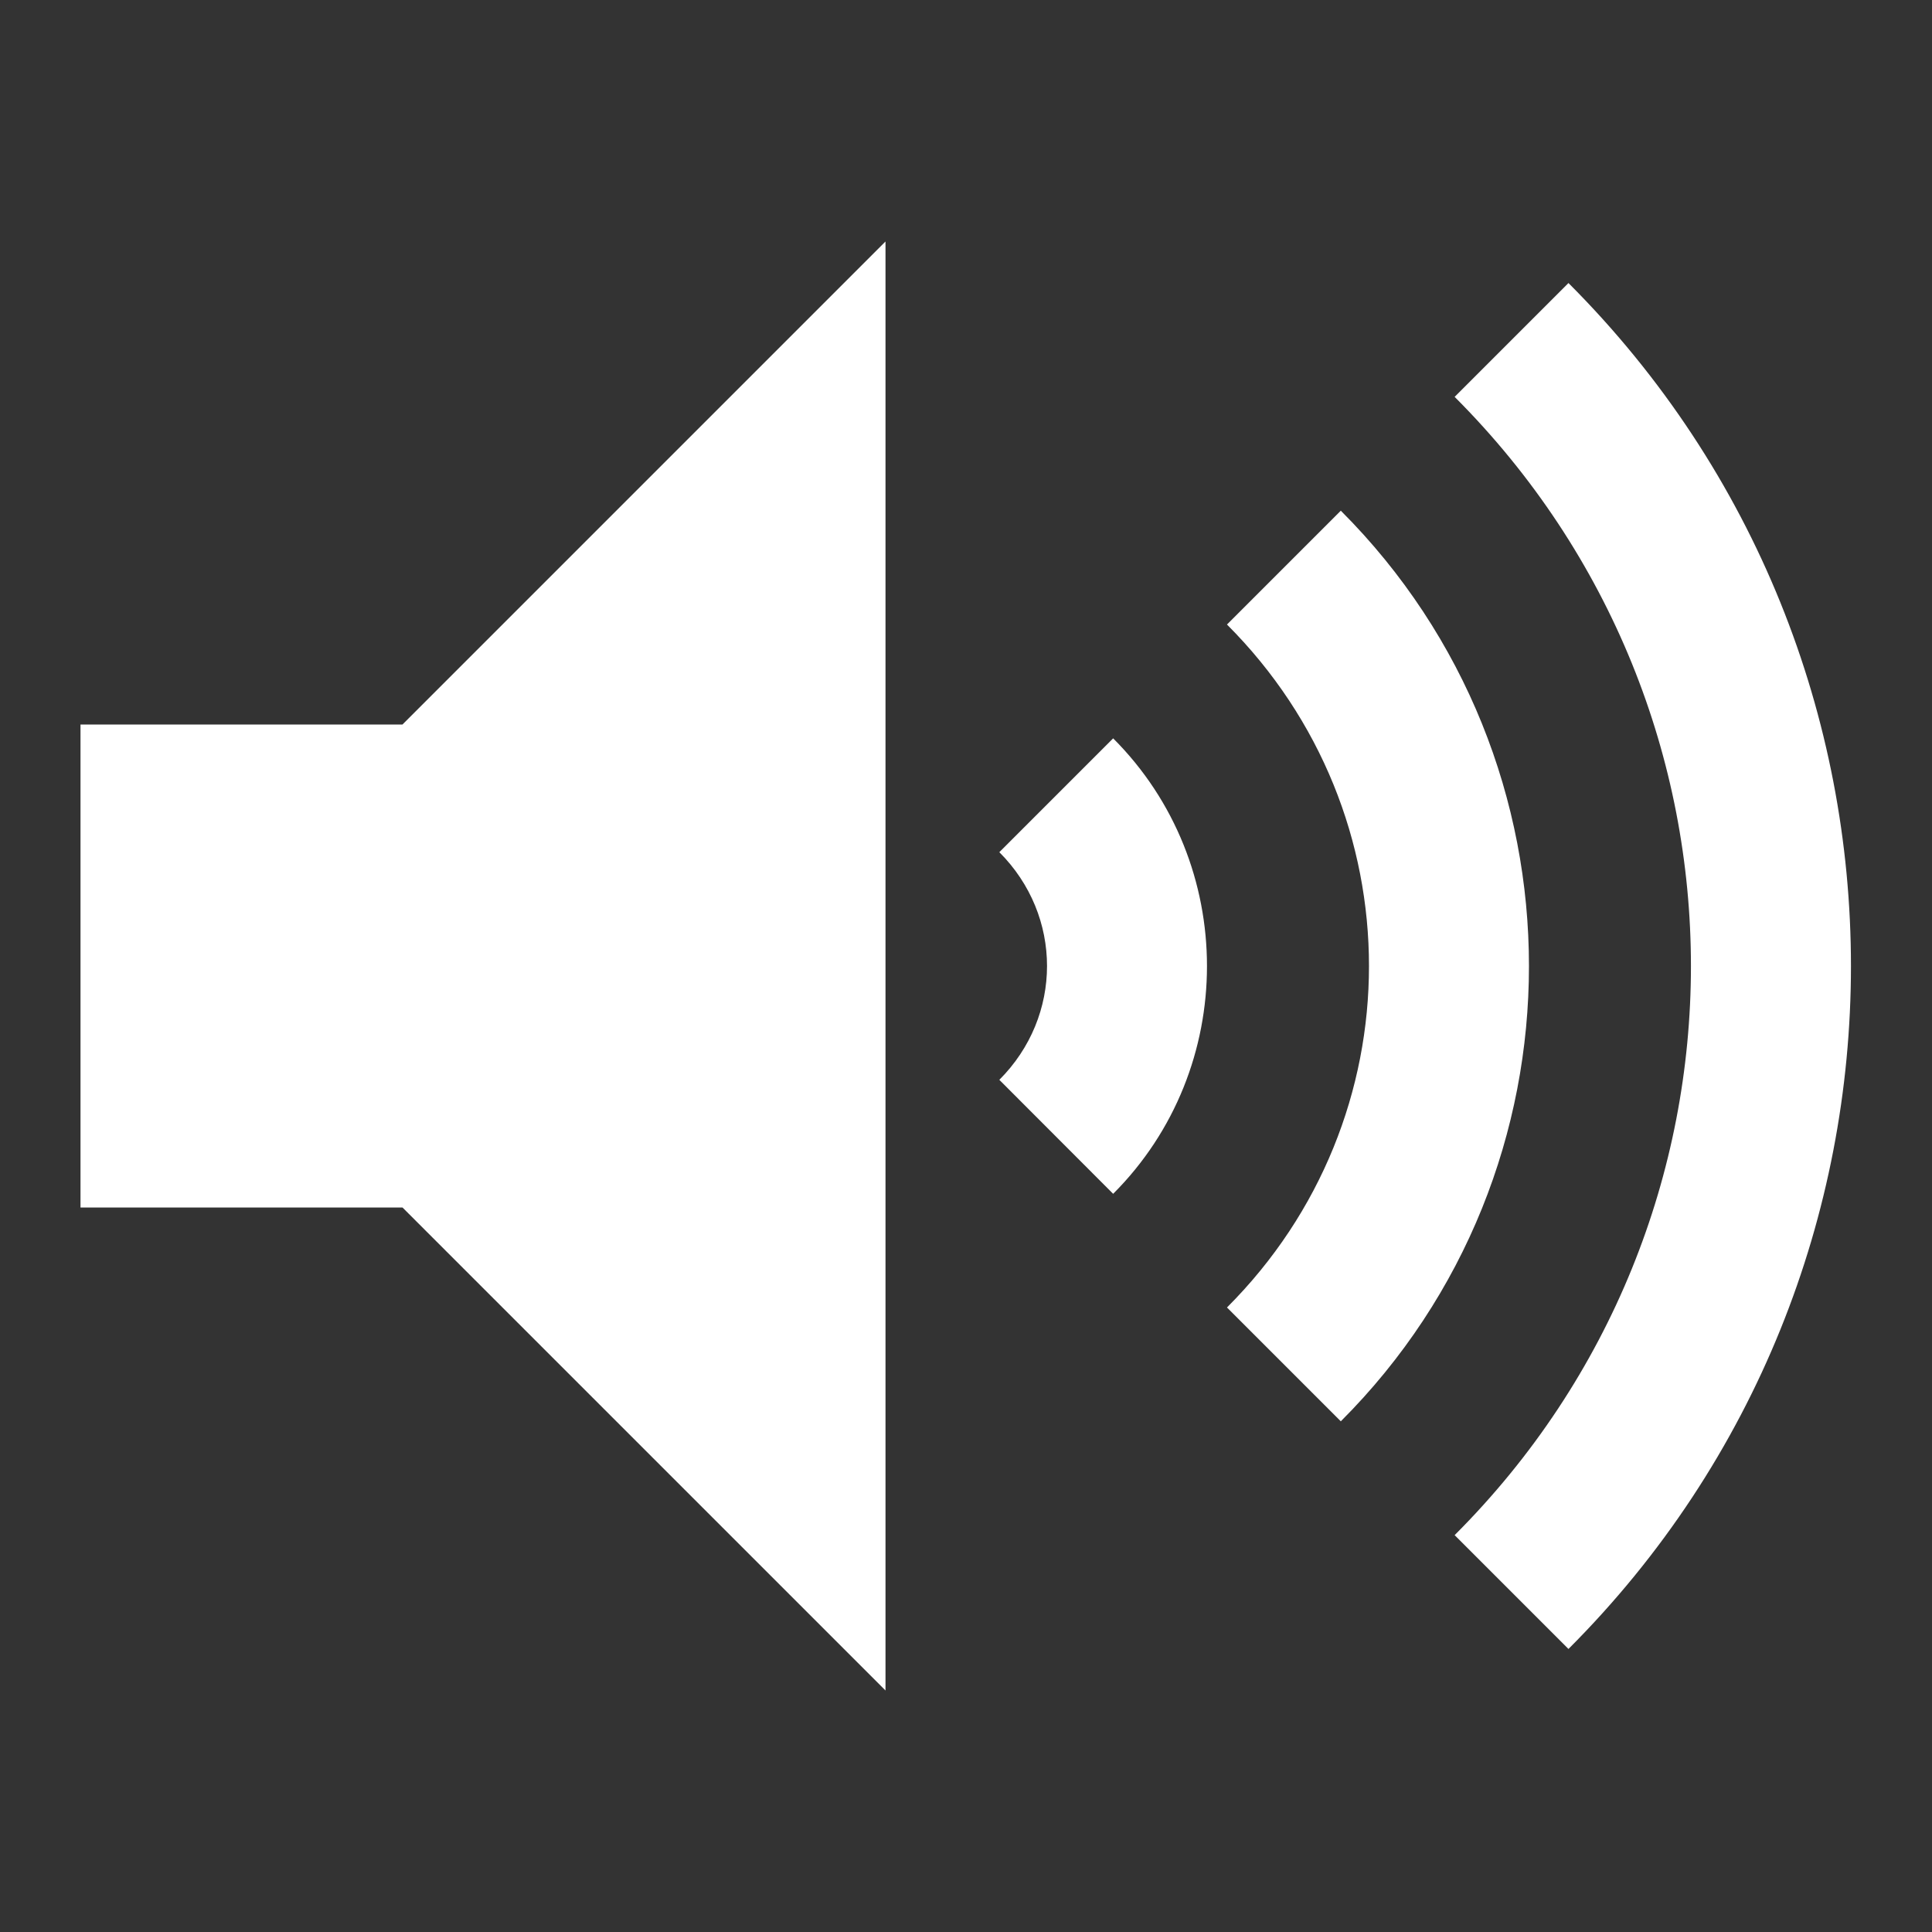 <svg width="24" height="24" viewBox="0 0 24 24" fill="none" xmlns="http://www.w3.org/2000/svg">
  <rect x="0" y="0" width="24" height="24" fill="#333333" stroke="none"/>
  <path d="M11 3L5 9H1V15H5L11 21V3ZM19.484 3.516L18.07 4.93C21.984 8.844 21.984 15.158 18.07 19.07L19.484 20.484C24.163 15.807 24.163 8.194 19.484 3.516ZM16.656 6.344L15.242 7.758C17.594 10.11 17.594 13.891 15.242 16.242L16.656 17.656C19.773 14.541 19.772 9.46 16.656 6.344ZM13.828 9.172L12.414 10.586C13.204 11.376 13.204 12.624 12.414 13.414L13.828 14.83C15.382 13.276 15.382 10.726 13.828 9.172Z" fill="white" />
</svg>
